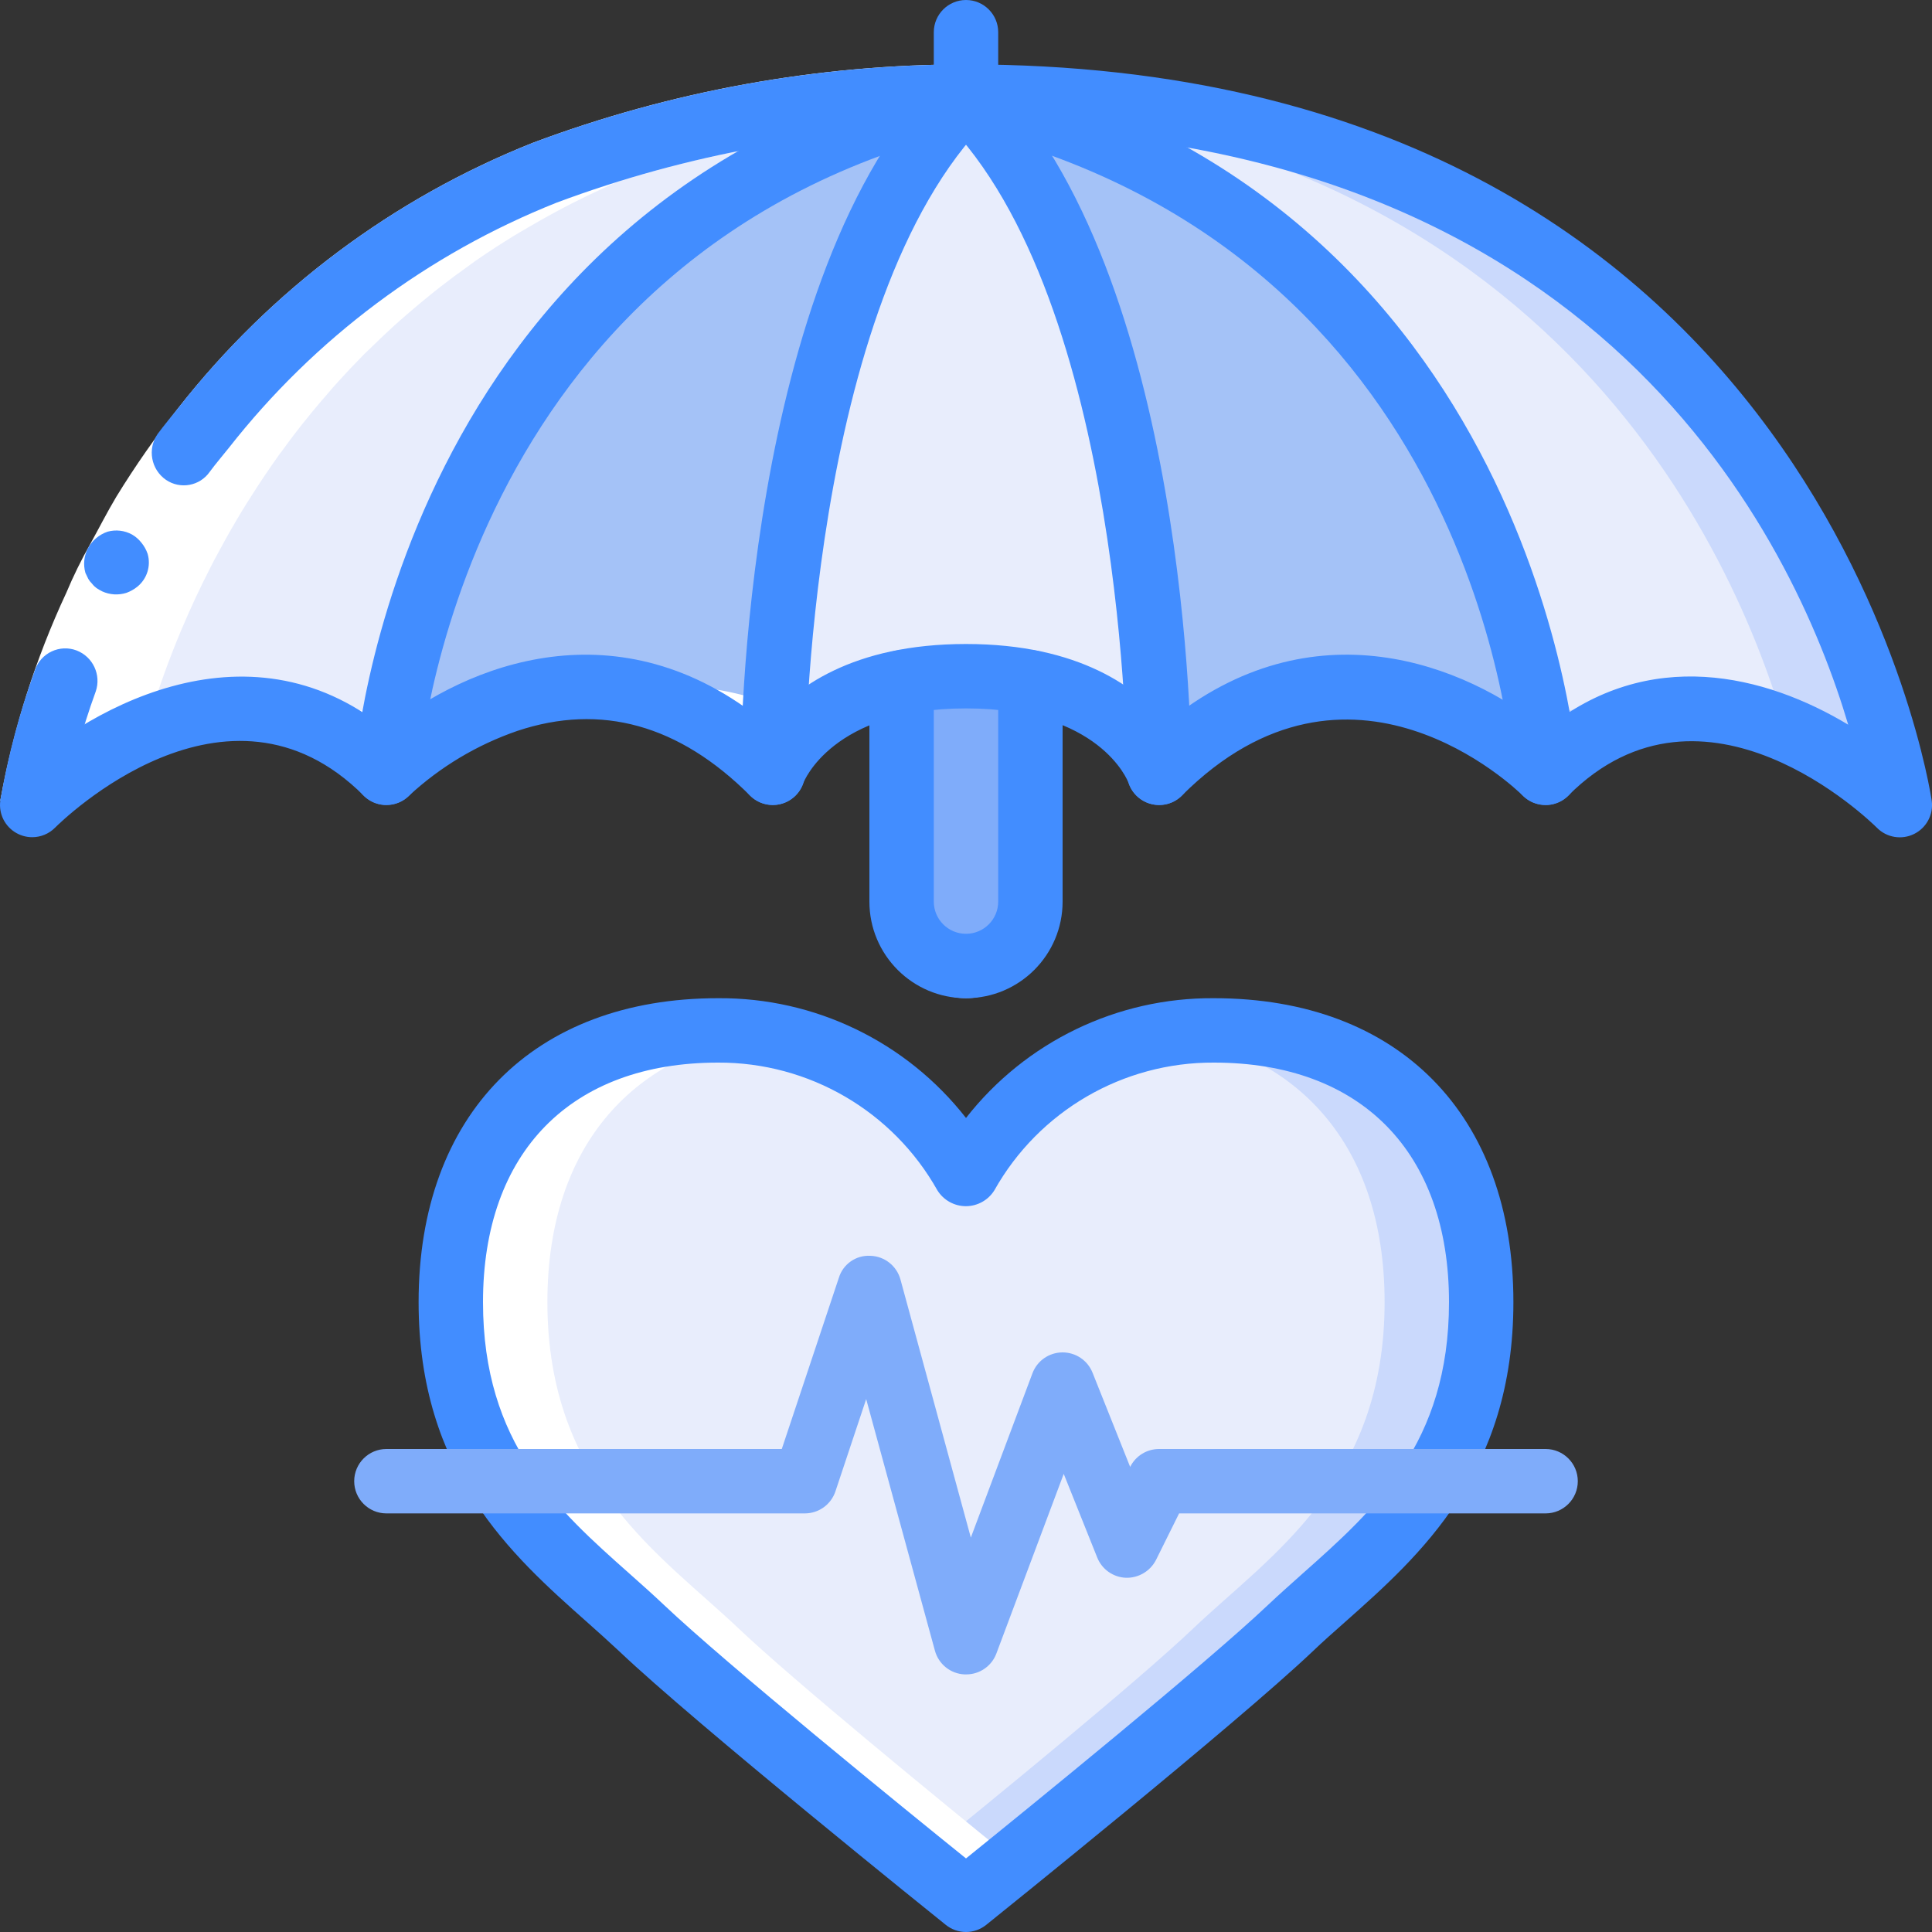 <?xml version="1.0" encoding="UTF-8"?>
<svg xmlns="http://www.w3.org/2000/svg" xmlns:xlink="http://www.w3.org/1999/xlink" width="512" height="512" viewBox="0 0 60 60" version="1.1"><rect x="0" y="0" width="60" height="60" fill="#333333" stroke="none"/><!-- Generator: Sketch 51.3 (57544) - http://www.bohemiancoding.com/sketch --><title>013 - Life Cover</title><desc>Created with Sketch.</desc><defs/><g id="Page-1" stroke="none" stroke-width="1" fill="none" fill-rule="evenodd"><g id="013---Life-Cover" fill-rule="nonzero"><path d="M30,36.5 C31.553,33.707 34.504,31.982 37.7,32 C42.44,32 46,34.813 46,40.438 C46,46.063 42.444,48.313 40.074,50.563 C37.704,52.813 30,59 30,59 C30,59 22.3,52.813 19.926,50.563 C17.552,48.313 14,46.063 14,40.438 C14,34.813 17.556,32 22.3,32 C25.496,31.982 28.447,33.707 30,36.5 Z" id="Shape" fill="#E8EDFC"/><path d="M46,40.44 C46,46.06 42.44,48.31 40.07,50.56 C37.7,52.81 30,59 30,59 L28.5,57.78 C30.86,55.87 35.36,52.19 37.07,50.56 C39.44,48.31 43,46.06 43,40.44 C43,35.46 40.21,32.69 36.29,32.11 C36.756,32.036 37.228,31.999 37.7,32 C42.44,32 46,34.81 46,40.44 Z" id="Shape" fill="#CAD9FC"/><path d="M32,17 L32,29 C32,30.105 31.105,31 30,31 C28.895,31 28,30.105 28,29 L28,17" id="Shape" fill="#7FACFA"/><path d="M59,25 C57.963,24.022 56.766,23.231 55.46,22.66 C54.073,22.016 52.51,21.854 51.02,22.2 C49.869,22.515 48.825,23.137 48,24 C47.538,23.563 47.036,23.172 46.5,22.83 C44.689,21.587 42.462,21.105 40.3,21.49 C38.653,21.89 37.158,22.762 36,24 C35.757,23.409 35.368,22.89 34.87,22.49 C33.481,21.42 31.75,20.891 30,21 C29.498,21 28.997,21.033 28.5,21.1 C24.79,21.62 24,24 24,24 C23.435,23.428 22.808,22.922 22.13,22.49 C20.524,21.451 18.571,21.092 16.7,21.49 C14.942,21.904 13.322,22.769 12,24 C11.555,23.545 11.05,23.151 10.5,22.83 C9.137,22.028 7.511,21.801 5.98,22.2 C4.113,22.706 2.402,23.668 1,25 C1.127,24.209 1.307,23.427 1.54,22.66 C3.12,17.13 8.97,3.68 28.5,3.03 C28.99,3.01 29.49,3 30,3 C56,3 59,25 59,25 Z" id="Shape" fill="#CAD9FC"/><path d="M55.46,22.66 C54.073,22.016 52.51,21.854 51.02,22.2 C49.489,21.801 47.863,22.028 46.5,22.83 C44.689,21.587 42.462,21.105 40.3,21.49 C38.429,21.092 36.476,21.451 34.87,22.49 C33.481,21.42 31.75,20.891 30,21 C29.498,21 28.997,21.033 28.5,21.1 C28.003,21.033 27.502,21 27,21 C25.25,20.891 23.519,21.42 22.13,22.49 C20.524,21.451 18.571,21.092 16.7,21.49 C14.538,21.105 12.311,21.587 10.5,22.83 C9.137,22.028 7.511,21.801 5.98,22.2 C4.49,21.854 2.927,22.016 1.54,22.66 C3.12,17.13 8.97,3.68 28.5,3.03 C48.03,3.68 53.88,17.13 55.46,22.66 Z" id="Shape" fill="#E8EDFC"/><path d="M30,3 C13,7 12,24 12,24 C7,19 1,25 1,25 C1,25 4,3 30,3 Z" id="Shape" fill="#E8EDFC"/><path d="M36,24 C36,24 35,21 30,21 C25,21 24,24 24,24 C24,24 24,9 30,3 C36,9 36,24 36,24 Z" id="Shape" fill="#E8EDFC"/><path d="M48,24 C48,24 42,18 36,24 C36,24 36,9 30,3 C47,7 48,24 48,24 Z" id="Shape" fill="#A4C2F7"/><path d="M30,3 C24,9 24,24 24,24 C18,18 12,24 12,24 C12,24 13,7 30,3 Z" id="Shape" fill="#A4C2F7"/><path d="M1.167,24.117 C1.14,24.239 1.117,24.348 1.098,24.446 L1.092,24.476 C1.071,24.582 1.054,24.676 1.041,24.747 L1.041,24.76 C1.028,24.835 1.018,24.896 1.012,24.934 L1,25 L1.09,24.914 L1.105,24.9 C1.168,24.842 1.259,24.759 1.375,24.658 L1.384,24.65 C2.329,23.843 3.39,23.181 4.53,22.686 C4.73,21.986 4.996,21.167 5.351,20.255 C5.435,20.04 5.523,19.821 5.617,19.596 L5.656,19.506 C5.915,18.891 6.214,18.248 6.556,17.583 C6.608,17.483 6.656,17.383 6.713,17.283 C6.803,17.113 6.897,16.941 6.993,16.769 C7.066,16.636 7.14,16.504 7.217,16.374 C7.311,16.212 7.405,16.049 7.505,15.885 C7.605,15.721 7.705,15.559 7.812,15.395 C7.935,15.201 8.061,15.007 8.192,14.812 C8.344,14.585 8.5,14.357 8.664,14.129 C8.764,13.997 8.864,13.864 8.959,13.729 C9.094,13.549 9.231,13.369 9.373,13.189 C9.479,13.056 9.587,12.922 9.697,12.789 C9.853,12.598 10.016,12.409 10.181,12.22 C10.281,12.102 10.381,11.984 10.489,11.867 C10.752,11.576 11.026,11.286 11.31,10.999 C11.397,10.912 11.491,10.826 11.58,10.739 C11.797,10.527 12.018,10.317 12.247,10.109 C12.371,9.996 12.499,9.885 12.627,9.774 C12.839,9.589 13.057,9.406 13.28,9.225 C13.412,9.118 13.543,9.01 13.68,8.905 C13.957,8.689 14.243,8.478 14.535,8.27 C14.622,8.208 14.705,8.143 14.794,8.082 C15.165,7.824 15.552,7.574 15.95,7.329 C16.093,7.241 16.244,7.156 16.391,7.069 C16.667,6.907 16.948,6.747 17.236,6.592 C17.408,6.499 17.582,6.408 17.758,6.318 C18.053,6.168 18.358,6.018 18.665,5.88 C18.832,5.802 18.995,5.723 19.165,5.648 C19.625,5.448 20.098,5.255 20.584,5.07 C20.742,5.011 20.909,4.958 21.069,4.902 C21.424,4.776 21.782,4.654 22.151,4.539 C22.376,4.469 22.605,4.404 22.835,4.339 C23.162,4.246 23.496,4.158 23.835,4.073 C24.08,4.012 24.324,3.951 24.575,3.894 C24.954,3.809 25.344,3.733 25.737,3.659 C26.026,3.605 26.315,3.551 26.611,3.503 C27.111,3.423 27.611,3.351 28.132,3.29 C28.432,3.254 28.743,3.228 29.05,3.199 C29.399,3.166 29.75,3.136 30.11,3.112 C30.451,3.089 30.797,3.07 31.147,3.055 C31.226,3.055 31.301,3.046 31.38,3.043 C30.92,3.022 30.472,3 30,3 C29.49,3 28.99,3.01 28.5,3.03 C28.379,3.03 28.264,3.044 28.144,3.049 C27.794,3.064 27.448,3.083 27.107,3.106 C26.748,3.13 26.396,3.16 26.047,3.193 C25.74,3.222 25.429,3.248 25.129,3.284 C24.61,3.345 24.105,3.417 23.608,3.497 C23.308,3.545 23.023,3.597 22.734,3.653 C22.341,3.727 21.951,3.803 21.572,3.888 C21.321,3.945 21.077,4.006 20.832,4.067 C20.494,4.152 20.161,4.24 19.832,4.333 C19.602,4.399 19.373,4.464 19.148,4.533 C18.779,4.648 18.421,4.77 18.066,4.896 C17.906,4.952 17.739,5.005 17.581,5.064 C17.094,5.247 16.621,5.439 16.162,5.642 C15.992,5.717 15.829,5.796 15.662,5.874 C15.354,6.016 15.05,6.162 14.755,6.312 C14.579,6.402 14.405,6.493 14.233,6.586 C13.945,6.741 13.664,6.901 13.388,7.063 C13.241,7.15 13.088,7.235 12.947,7.323 C12.547,7.568 12.162,7.823 11.791,8.076 C11.702,8.137 11.619,8.202 11.532,8.264 C11.24,8.472 10.954,8.683 10.677,8.899 C10.541,9.004 10.41,9.112 10.277,9.219 C10.054,9.4 9.837,9.583 9.624,9.768 C9.496,9.879 9.368,9.99 9.244,10.103 C9.015,10.311 8.794,10.521 8.577,10.733 C8.488,10.82 8.394,10.906 8.307,10.993 C8.022,11.28 7.748,11.57 7.486,11.861 C7.38,11.978 7.28,12.096 7.178,12.214 C7.013,12.403 6.85,12.592 6.694,12.783 C6.584,12.916 6.476,13.05 6.37,13.183 C6.228,13.363 6.091,13.543 5.956,13.723 C5.856,13.855 5.756,13.988 5.661,14.123 C5.497,14.351 5.341,14.579 5.189,14.806 C5.058,15.006 4.932,15.195 4.809,15.389 C4.709,15.553 4.6,15.717 4.502,15.879 C4.404,16.041 4.308,16.206 4.214,16.368 C4.138,16.501 4.063,16.633 3.99,16.763 C3.89,16.935 3.8,17.107 3.71,17.277 C3.656,17.377 3.61,17.477 3.553,17.577 C3.211,18.242 2.912,18.885 2.653,19.5 L2.614,19.59 C2.52,19.815 2.432,20.034 2.348,20.249 C1.88,21.439 1.5,22.661 1.21,23.906 C1.2,23.948 1.189,23.994 1.18,24.034 L1.167,24.117 Z" id="Shape" fill="#FFFFFF"/><path d="M9.452,22.344 C9.571,22.386 9.69,22.433 9.81,22.484 C9.866,22.509 9.923,22.532 9.98,22.559 C10.154,22.64 10.327,22.728 10.5,22.83 C10.736,22.967 10.963,23.12 11.179,23.287 C11.236,23.33 11.292,23.375 11.348,23.421 C11.576,23.602 11.793,23.795 12,24 L12.081,23.923 L12.096,23.909 C12.15,23.859 12.229,23.789 12.327,23.709 L12.359,23.681 C12.459,23.593 12.589,23.491 12.734,23.381 L12.768,23.355 C12.925,23.235 13.104,23.106 13.304,22.972 L13.326,22.957 C13.383,22.92 13.452,22.881 13.512,22.842 L13.5,22.83 C13.327,22.73 13.154,22.64 12.98,22.559 C12.923,22.532 12.866,22.509 12.81,22.484 C12.69,22.433 12.571,22.384 12.452,22.344 C12.382,22.32 12.313,22.296 12.243,22.274 C12.128,22.239 12.014,22.208 11.899,22.18 C11.836,22.165 11.773,22.148 11.711,22.135 C10.807,21.958 9.875,21.98 8.98,22.2 C9.069,22.223 9.158,22.246 9.247,22.273 C9.313,22.3 9.382,22.32 9.452,22.344 Z" id="Shape" fill="#FFFFFF"/><path d="M22.926,50.562 C20.556,48.312 17,46.062 17,40.438 C17,35.455 19.792,32.684 23.724,32.115 C23.253,32.04 22.777,32.002 22.3,32 C17.56,32 14,34.812 14,40.438 C14,46.064 17.556,48.312 19.926,50.562 C22.296,52.812 30,59 30,59 C30,59 30.6,58.518 31.5,57.788 C29.14,55.873 24.642,52.191 22.926,50.562 Z" id="Shape" fill="#FFFFFF"/><path d="M19.692,21.5 C19.729,21.508 19.765,21.514 19.802,21.523 C19.888,21.543 19.974,21.562 20.061,21.585 C20.225,21.63 20.39,21.685 20.555,21.74 C20.66,21.777 20.765,21.819 20.871,21.861 C21.008,21.916 21.146,21.974 21.284,22.039 C21.384,22.087 21.489,22.139 21.592,22.195 C21.695,22.251 21.812,22.315 21.923,22.379 C22.034,22.443 22.123,22.498 22.223,22.563 C22.479,22.728 22.736,22.91 22.993,23.113 C23.047,23.156 23.101,23.202 23.155,23.246 C23.436,23.478 23.718,23.725 23.997,24.004 L24.008,23.973 L24.014,23.96 C24.021,23.941 24.032,23.916 24.045,23.886 L24.061,23.853 C24.075,23.822 24.092,23.786 24.112,23.747 L24.138,23.7 C24.16,23.659 24.185,23.614 24.214,23.567 C24.225,23.547 24.237,23.527 24.25,23.507 C24.281,23.458 24.316,23.407 24.35,23.35 L24.396,23.284 C24.438,23.225 24.486,23.164 24.537,23.102 L24.588,23.038 C24.648,22.967 24.715,22.893 24.788,22.819 C24.801,22.805 24.813,22.791 24.827,22.777 C24.916,22.687 25.013,22.595 25.121,22.503 C25.053,22.46 24.985,22.419 24.921,22.379 C24.81,22.315 24.7,22.253 24.59,22.195 C24.48,22.137 24.384,22.087 24.282,22.039 C24.144,21.974 24.006,21.916 23.869,21.861 C23.763,21.819 23.658,21.777 23.553,21.74 C23.388,21.683 23.223,21.63 23.059,21.585 C22.972,21.562 22.886,21.543 22.8,21.523 C22.675,21.494 22.55,21.468 22.426,21.446 C22.34,21.431 22.254,21.416 22.169,21.405 C22.034,21.386 21.901,21.374 21.769,21.363 C21.701,21.358 21.633,21.349 21.569,21.346 C21.384,21.337 21.202,21.336 21.021,21.346 C20.935,21.346 20.849,21.356 20.764,21.361 C20.664,21.368 20.564,21.375 20.464,21.386 C20.364,21.397 20.272,21.407 20.178,21.421 C20.084,21.435 20.016,21.447 19.936,21.461 C19.856,21.475 19.77,21.48 19.692,21.5 Z" id="Shape" fill="#FFFFFF"/><path d="M30,60 C29.772,60 29.552,59.922 29.374,59.78 C29.058,59.526 21.611,53.541 19.237,51.288 C18.916,50.988 18.573,50.678 18.219,50.365 C15.894,48.3 13,45.731 13,40.438 C13,34.616 16.562,31 22.3,31 C25.305,30.978 28.149,32.352 30,34.719 C31.851,32.352 34.695,30.978 37.7,31 C43.434,31 47,34.616 47,40.438 C47,45.731 44.106,48.3 41.781,50.365 C41.427,50.678 41.081,50.983 40.763,51.288 C38.389,53.541 30.942,59.526 30.626,59.78 C30.448,59.922 30.228,60 30,60 Z M22.3,33 C17.732,33 15,35.78 15,40.438 C15,44.833 17.312,46.884 19.547,48.869 C19.917,49.198 20.277,49.518 20.614,49.837 C22.536,51.661 28.114,56.196 30,57.715 C31.881,56.196 37.464,51.661 39.386,49.837 C39.723,49.518 40.086,49.198 40.453,48.869 C42.688,46.884 45,44.833 45,40.438 C45,35.78 42.272,33 37.7,33 C34.875,32.985 32.264,34.503 30.881,36.966 C30.691,37.272 30.356,37.459 29.996,37.459 C29.636,37.459 29.301,37.272 29.111,36.966 C27.729,34.506 25.122,32.988 22.3,33 Z" id="Shape" fill="#428DFF"/><path d="M0.009,24.865 C0.412,22.635 1.1,20.466 2.058,18.412 C2.275,17.894 2.523,17.389 2.8,16.9 C3.072,16.409 3.325,15.908 3.613,15.426 C4.201,14.468 4.845,13.546 5.542,12.665 C8.418,8.999 12.213,6.16 16.542,4.437 C20.845,2.823 25.404,1.997 30,2 L30,4 C25.66,3.998 21.355,4.775 17.289,6.292 C13.285,7.885 9.775,10.51 7.116,13.9 C6.469,14.717 5.871,15.573 5.325,16.461 C5.058,16.908 4.825,17.376 4.57,17.833 C4.31,18.286 4.08,18.756 3.879,19.238 C3.004,21.118 2.37,23.1 1.991,25.138 L0.009,24.865 Z" id="Shape" fill="#FFFFFF"/><path d="M2.377,20.2 C2.126,20.105 1.847,20.116 1.604,20.231 C1.36,20.345 1.174,20.553 1.087,20.807 C0.607,22.125 0.247,23.483 0.009,24.865 L1.991,25.135 C2.212,23.888 2.541,22.662 2.974,21.472 C3.149,20.956 2.885,20.395 2.377,20.2 Z" id="Shape" fill="#428DFF"/><path d="M30,4 L30,2 C25.403,1.998 20.842,2.824 16.538,4.439 C12.209,6.162 8.414,9.001 5.538,12.667 C5.324,12.938 5.098,13.202 4.893,13.48 C4.574,13.945 4.69,14.58 5.153,14.901 C5.598,15.206 6.206,15.095 6.514,14.652 C6.704,14.394 6.914,14.152 7.114,13.9 C9.774,10.509 13.285,7.884 17.289,6.292 C21.355,4.775 25.66,3.998 30,4 Z" id="Shape" fill="#428DFF"/><path d="M2.737,17.016 C2.608,17.254 2.578,17.533 2.653,17.793 L2.738,17.97 C2.772,18.03 2.814,18.084 2.863,18.132 C2.902,18.183 2.948,18.227 3,18.265 C3.055,18.302 3.113,18.335 3.172,18.365 C3.41,18.474 3.679,18.49 3.928,18.411 C4.05,18.366 4.164,18.302 4.265,18.221 C4.567,17.976 4.693,17.574 4.585,17.2 C4.543,17.076 4.478,16.96 4.395,16.858 C4.314,16.754 4.214,16.666 4.1,16.6 C3.868,16.473 3.596,16.441 3.341,16.512 C3.084,16.6 2.869,16.779 2.737,17.016 Z" id="Shape" fill="#428DFF"/><path d="M1,26 C0.596,26 0.231,25.756 0.076,25.383 C-0.078,25.009 0.007,24.579 0.293,24.293 C2.493,22.093 7.628,19.104 12.002,22.656 C14.483,20.639 19.225,18.727 23.781,22.456 C24.654,21.38 26.465,20 30,20 C33.535,20 35.346,21.38 36.219,22.452 C40.774,18.728 45.519,20.639 47.998,22.652 C51.21,20.044 54.831,20.962 57.398,22.506 C55.712,16.827 49.716,4 30,4 C29.448,4 29,3.552 29,3 C29,2.448 29.448,2 30,2 C56.565,2 59.959,24.636 59.991,24.865 C60.051,25.291 59.831,25.708 59.445,25.899 C59.059,26.091 58.594,26.014 58.291,25.708 C58.075,25.493 52.931,20.481 48.704,24.708 C48.314,25.098 47.68,25.098 47.29,24.708 C47.075,24.495 41.911,19.502 36.704,24.708 C36.459,24.953 36.104,25.054 35.767,24.974 C35.43,24.895 35.158,24.646 35.048,24.317 C35.021,24.236 34.143,22 30,22 C25.837,22 24.957,24.293 24.949,24.316 C24.839,24.645 24.567,24.894 24.23,24.973 C23.893,25.053 23.538,24.952 23.293,24.707 C21.093,22.507 18.663,21.832 16.066,22.699 C14.819,23.128 13.675,23.812 12.707,24.707 C12.317,25.097 11.683,25.097 11.293,24.707 C7.046,20.463 1.923,25.491 1.707,25.707 C1.52,25.895 1.265,26 1,26 Z" id="Shape" fill="#428DFF"/><path d="M12,25 C11.98,25 11.96,25 11.94,25 C11.675,24.985 11.427,24.864 11.25,24.666 C11.074,24.467 10.984,24.206 11,23.941 C11.01,23.764 12.246,6.149 29.769,2.026 C30.307,1.9 30.846,2.233 30.972,2.771 C31.098,3.309 30.765,3.848 30.227,3.974 C14.141,7.759 13.008,23.9 13,24.059 C12.969,24.588 12.53,25.001 12,25 Z" id="Shape" fill="#428DFF"/><path d="M24,25 C23.448,25 23,24.552 23,24 C23,23.371 23.071,8.514 29.293,2.293 C29.544,2.033 29.916,1.929 30.266,2.02 C30.615,2.112 30.888,2.385 30.98,2.734 C31.071,3.084 30.967,3.456 30.707,3.707 C25.065,9.349 25,23.854 25,24 C25,24.552 24.552,25 24,25 Z" id="Shape" fill="#428DFF"/><path d="M48,25 C47.47,25.001 47.032,24.589 47,24.06 C46.961,23.4 45.821,7.75 29.771,3.974 C29.233,3.848 28.9,3.309 29.026,2.771 C29.152,2.233 29.691,1.9 30.229,2.026 C47.752,6.149 48.988,23.764 49,23.941 C49.016,24.206 48.926,24.467 48.75,24.666 C48.573,24.864 48.325,24.985 48.06,25 L48,25 Z" id="Shape" fill="#428DFF"/><path d="M36,25 C35.448,25 35,24.552 35,24 C35,23.854 34.928,9.342 29.293,3.707 C28.914,3.315 28.919,2.691 29.305,2.305 C29.691,1.919 30.315,1.914 30.707,2.293 C36.929,8.514 37,23.371 37,24 C37,24.552 36.552,25 36,25 Z" id="Shape" fill="#428DFF"/><path d="M30,4 C29.448,4 29,3.552 29,3 L29,1 C29,0.448 29.448,1.01453063e-16 30,0 C30.552,-1.01453063e-16 31,0.448 31,1 L31,3 C31,3.552 30.552,4 30,4 Z" id="Shape" fill="#428DFF"/><path d="M30,31 C28.343,31 27,29.657 27,28 L27,21.19 C27,20.638 27.448,20.19 28,20.19 C28.552,20.19 29,20.638 29,21.19 L29,28 C29,28.552 29.448,29 30,29 C30.552,29 31,28.552 31,28 L31,21.19 C31,20.638 31.448,20.19 32,20.19 C32.552,20.19 33,20.638 33,21.19 L33,28 C33,29.657 31.657,31 30,31 Z" id="Shape" fill="#428DFF"/><path d="M30,52 L29.954,52 C29.52,51.98 29.149,51.683 29.035,51.264 L26.9,43.45 L25.945,46.316 C25.809,46.723 25.429,46.998 25,47 L12,47 C11.448,47 11,46.552 11,46 C11,45.448 11.448,45 12,45 L24.279,45 L26.051,39.684 C26.18,39.258 26.584,38.976 27.028,39 C27.469,39.012 27.849,39.312 27.965,39.737 L30.15,47.751 L32.063,42.651 C32.207,42.263 32.575,42.005 32.989,42 L33,42 C33.409,42 33.777,42.248 33.929,42.628 L35.1,45.561 L35.1,45.553 C35.27,45.212 35.619,44.998 36,45 L48,45 C48.552,45 49,45.448 49,46 C49,46.552 48.552,47 48,47 L36.618,47 L35.9,48.447 C35.72,48.796 35.356,49.011 34.963,48.999 C34.57,48.983 34.222,48.737 34.076,48.372 L33.035,45.772 L30.942,51.355 C30.794,51.746 30.418,52.003 30,52 Z" id="Shape" fill="#7FACFA"/></g></g></svg>
